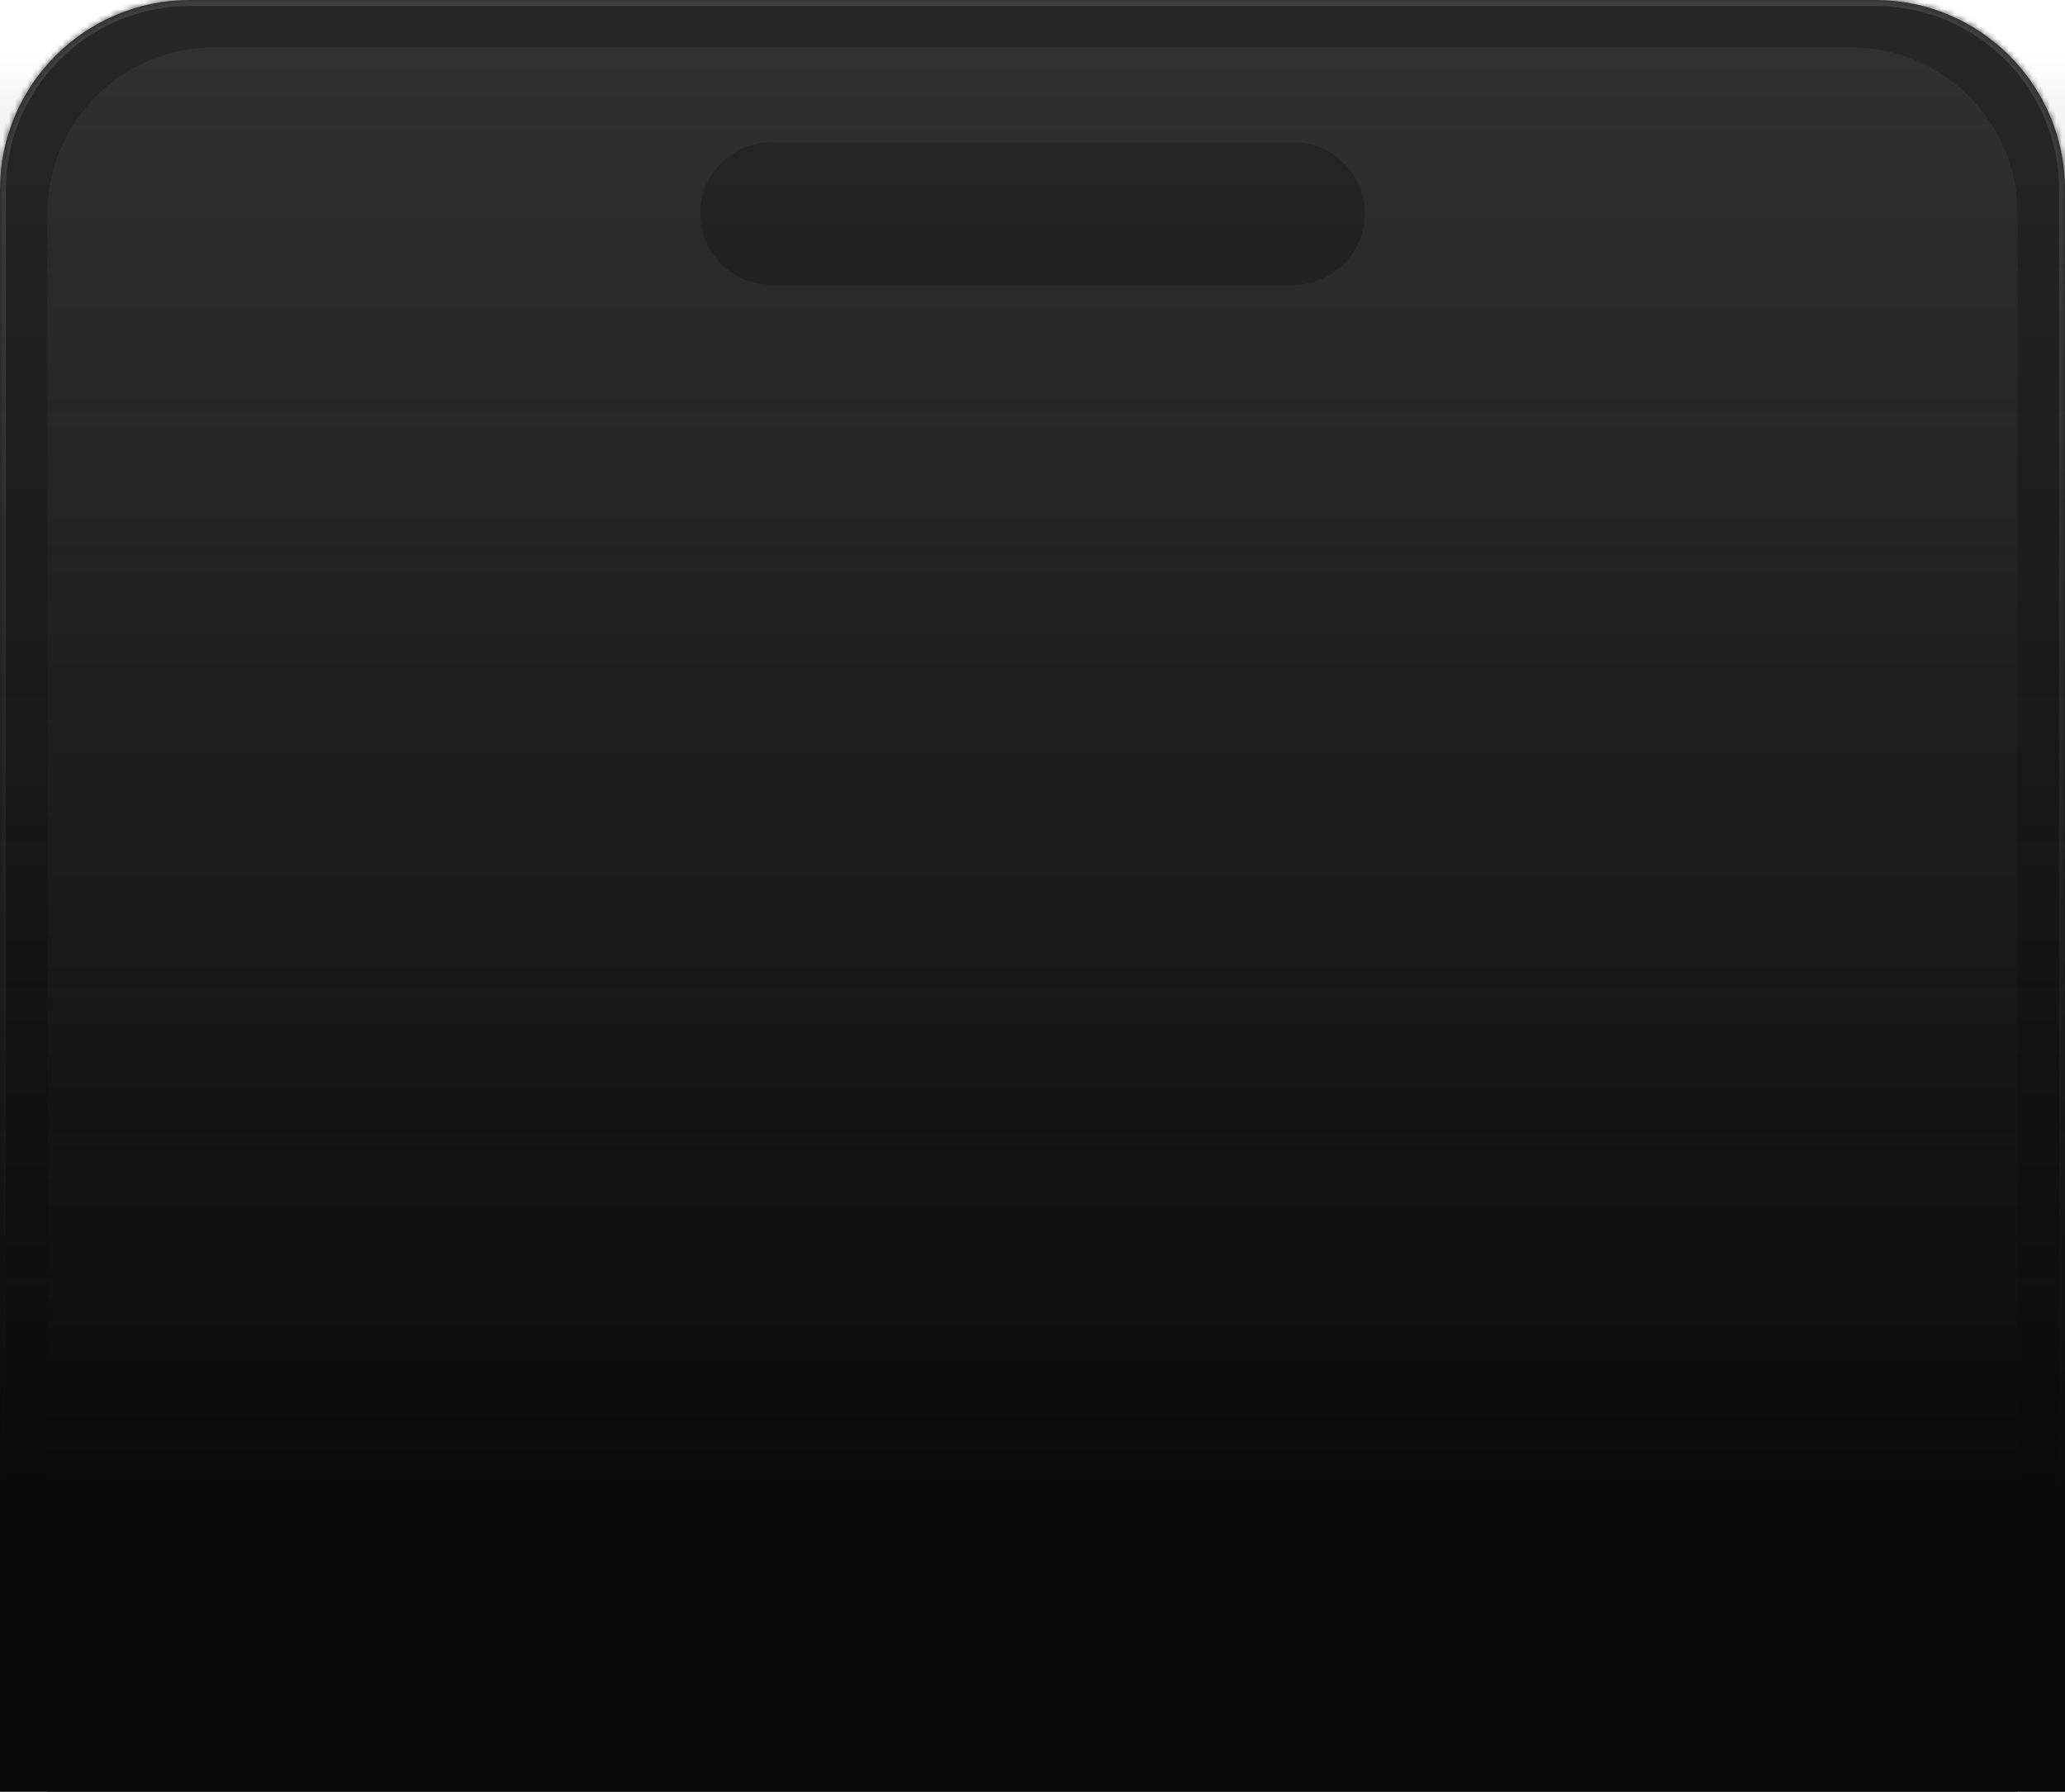 <svg width="348" height="302" viewBox="0 0 348 302" fill="none" xmlns="http://www.w3.org/2000/svg">
<mask id="path-1-inside-1_248_2" fill="white">
<path d="M0 32C0 14.327 14.327 0 32 0H316C333.673 0 348 14.327 348 32V302H0V32Z"/>
</mask>
<path d="M0 32C0 14.327 14.327 0 32 0H316C333.673 0 348 14.327 348 32V302H0V32Z" fill="#262626"/>
<path d="M-1 32C-1 13.775 13.775 -1 32 -1H316C334.225 -1 349 13.775 349 32H347C347 14.879 333.121 1 316 1H32C14.879 1 1 14.879 1 32H-1ZM348 302H0H348ZM-1 302V32C-1 13.775 13.775 -1 32 -1V1C14.879 1 1 14.879 1 32V302H-1ZM316 -1C334.225 -1 349 13.775 349 32V302H347V32C347 14.879 333.121 1 316 1V-1Z" fill="#404040" mask="url(#path-1-inside-1_248_2)"/>
<path d="M8 36C8 20.536 20.536 8 36 8H312C327.464 8 340 20.536 340 36V302H8V36Z" fill="#303030"/>
<path d="M118 36C118 29.373 123.373 24 130 24H218C224.627 24 230 29.373 230 36C230 42.627 224.627 48 218 48H130C123.373 48 118 42.627 118 36Z" fill="#262626"/>
<rect y="9" width="348" height="293" fill="url(#paint0_linear_248_2)"/>
<defs>
<linearGradient id="paint0_linear_248_2" x1="174" y1="251.788" x2="174" y2="9" gradientUnits="userSpaceOnUse">
<stop stop-color="#0A0A0A"/>
<stop offset="0.503" stop-color="#0A0A0A" stop-opacity="0.5"/>
<stop offset="1" stop-color="#0A0A0A" stop-opacity="0"/>
</linearGradient>
</defs>
</svg>
